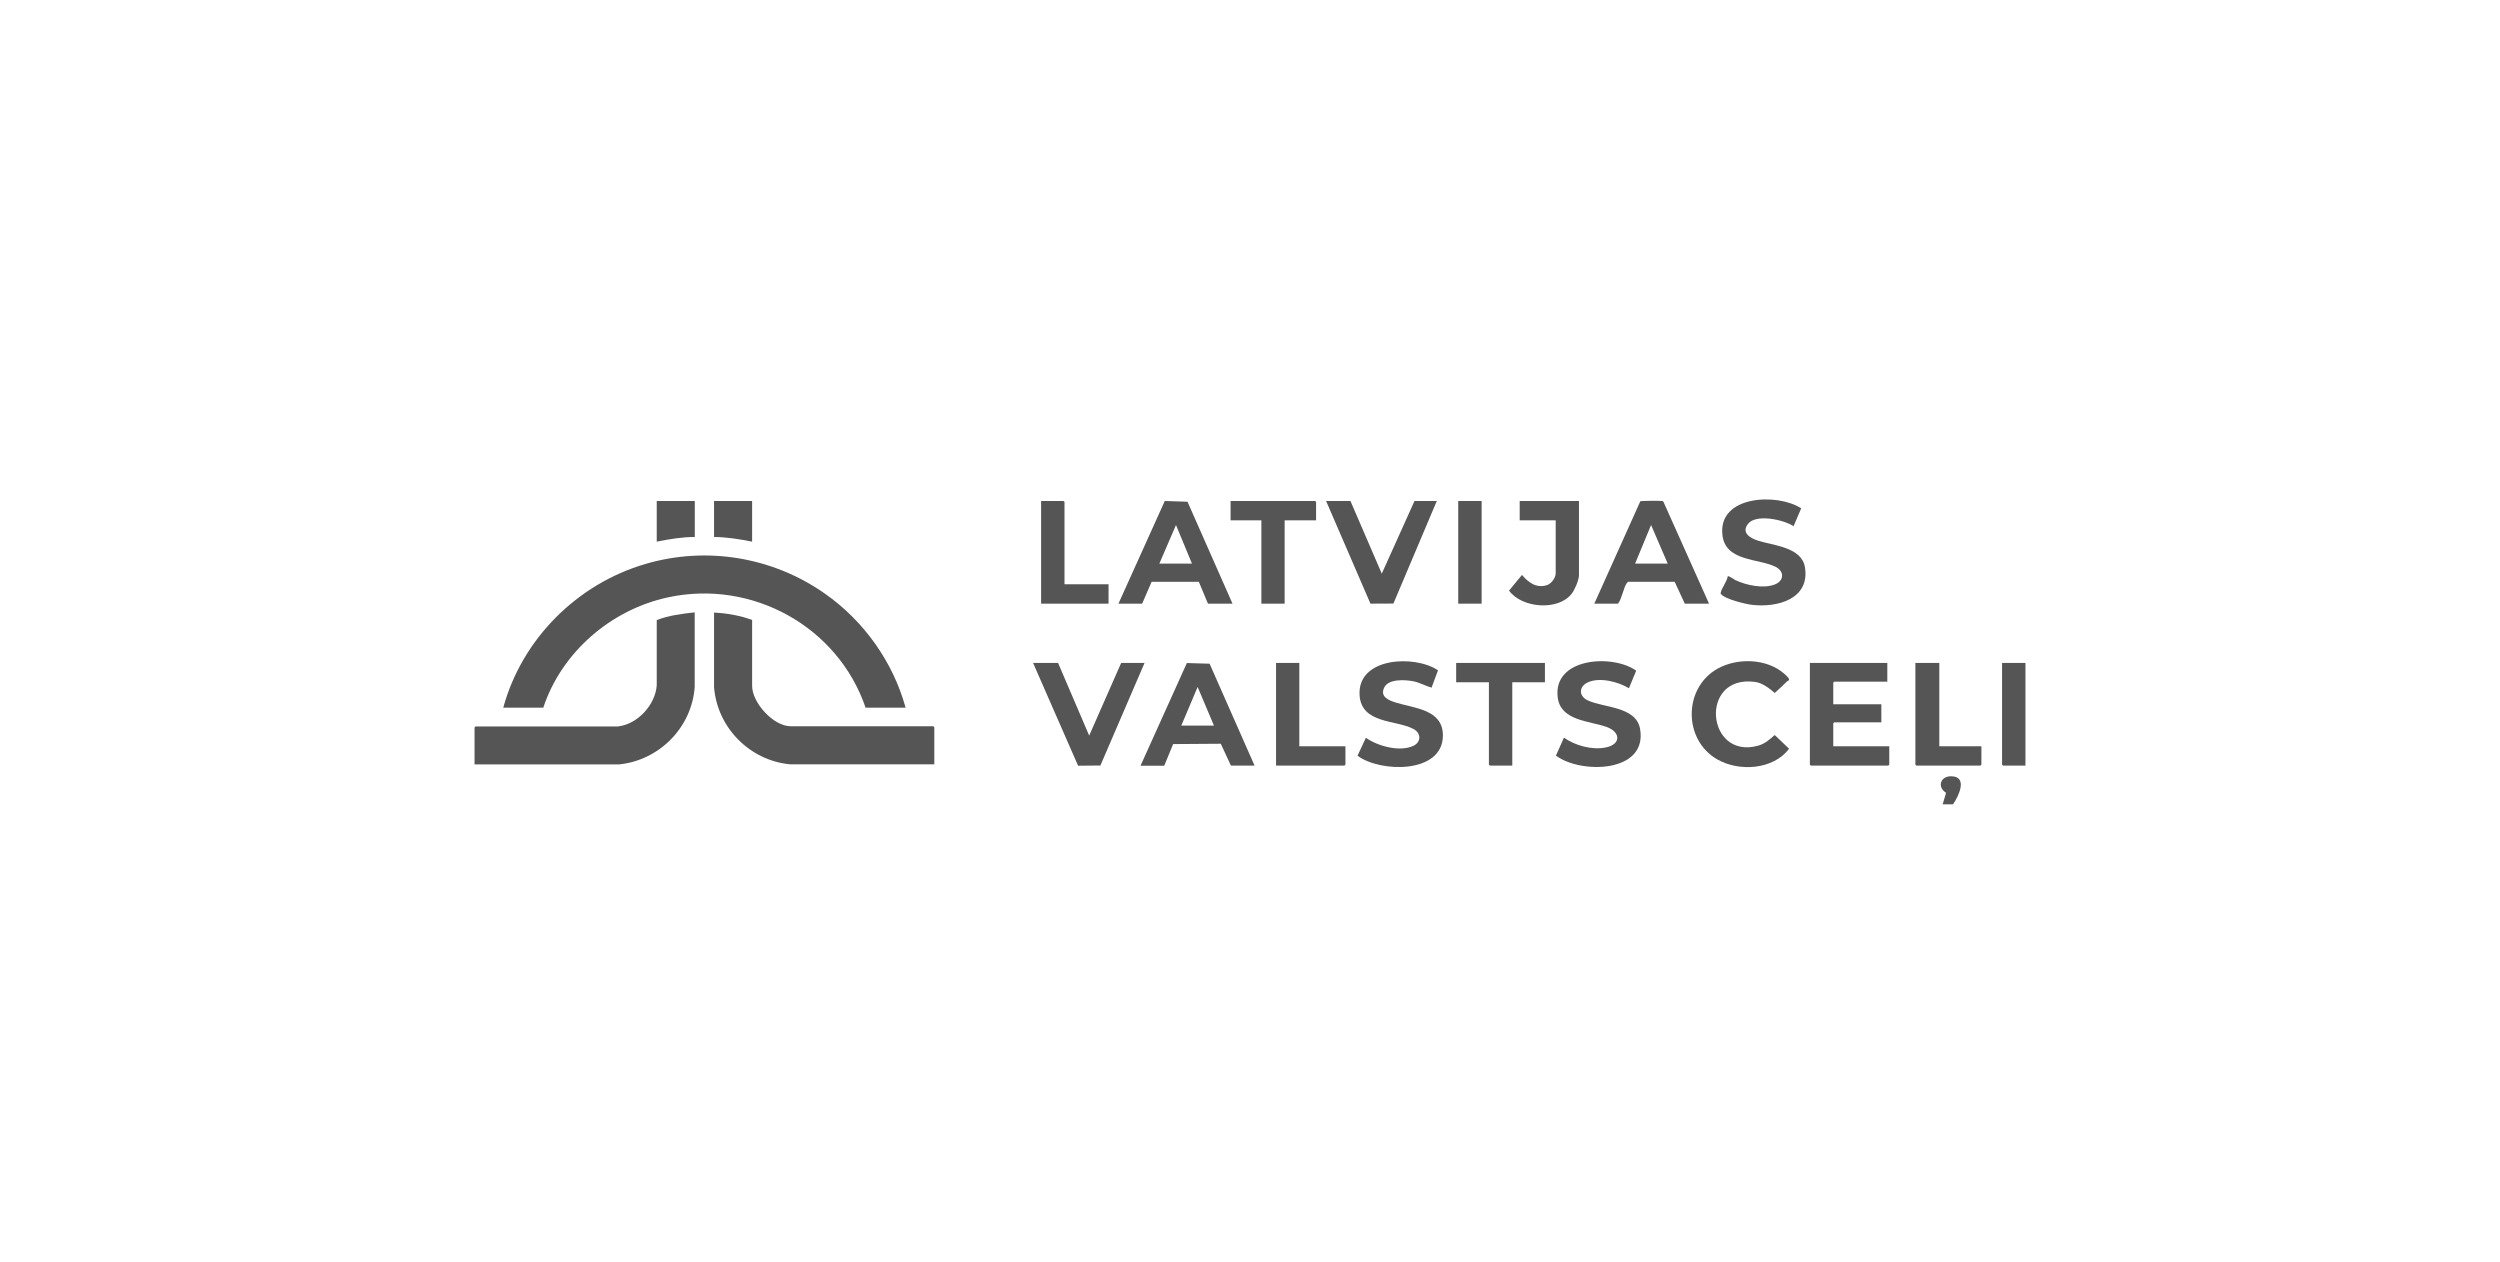 <?xml version="1.0" encoding="UTF-8"?>
<svg id="Layer_1" data-name="Layer 1" xmlns="http://www.w3.org/2000/svg" viewBox="0 0 229.85 116.03">
  <defs>
    <style>
      .cls-1 {
        fill: #545554;
      }
    </style>
  </defs>
  <path class="cls-1" d="M83.26,65.06h-3.68c-2.54-7.45-10.43-11.81-18.16-10.14-5.25,1.13-9.78,5.04-11.47,10.14h-3.68c1.73-6.32,6.79-11.37,13.07-13.21,5.65-1.66,11.73-.63,16.52,2.74,3.56,2.5,6.25,6.27,7.4,10.47Z"/>
  <path class="cls-1" d="M85.9,70.27h-13.28c-3.7-.36-6.67-3.37-6.97-7.08v-6.87c1.19.06,2.39.27,3.5.68v6.06c0,1.56,1.97,3.71,3.53,3.71h13.13l.09.09v3.4Z"/>
  <path class="cls-1" d="M56.85,66.78c1.78-.2,3.41-2,3.53-3.77v-6c1.11-.43,2.31-.58,3.49-.71v6.84c-.25,3.73-3.25,6.77-6.96,7.14h-13.28s0-3.4,0-3.4l.09-.09h13.13Z"/>
  <polygon class="cls-1" points="173.52 60.95 173.52 62.67 168.64 62.67 168.55 62.76 168.55 64.75 172.97 64.75 172.97 66.41 168.64 66.41 168.55 66.5 168.55 68.61 173.7 68.61 173.7 70.3 173.61 70.39 166.49 70.39 166.4 70.3 166.4 60.95 173.52 60.95"/>
  <path class="cls-1" d="M115.35,70.39h-2.18l-.93-2.01-4.38.03-.82,1.99h-2.18l4.26-9.44,2.09.06,4.14,9.38ZM111.61,66.71l-1.5-3.55-1.5,3.55h3.01Z"/>
  <path class="cls-1" d="M113.33,55.5h-2.27l-.84-2.01h-4.34s-.87,2.01-.87,2.01h-2.18l4.26-9.44,2.09.07,4.14,9.38ZM109.59,51.82l-1.47-3.55-1.53,3.55h3.01Z"/>
  <path class="cls-1" d="M157.14,55.5h-2.24l-.93-2.01h-4.17c-.11-.02-.14.01-.21.09-.32.4-.47,1.48-.83,1.92h-2.18l4.23-9.41c.11-.05,1.72-.06,1.94-.03.07,0,.13,0,.18.06l4.2,9.38ZM153.33,51.82l-1.53-3.55-1.47,3.55h3.01Z"/>
  <path class="cls-1" d="M165.6,46.74l-.7,1.64c-.9-.6-3.47-1.17-4.2-.2-.62.82.23,1.3.91,1.52,1.39.46,4.05.58,4.34,2.47.46,2.92-2.56,3.71-4.86,3.44-.61-.07-2.5-.52-2.87-1-.05-.07-.03-.07-.01-.14.08-.42.58-1.02.64-1.49.08-.07.58.3.71.36.99.47,2.59.81,3.63.39.86-.34.87-1.22.05-1.62-1.57-.78-4.6-.47-4.88-2.91-.43-3.65,5.02-3.9,7.23-2.47Z"/>
  <path class="cls-1" d="M131.61,63.22c-.56-.16-1.07-.46-1.65-.58-.75-.15-2.29-.25-2.69.56-.44.89.46,1.21,1.14,1.42,1.71.51,4.29.63,4.25,3.05-.06,3.5-5.79,3.36-7.85,1.81l.77-1.65c1.08.77,3.12,1.33,4.37.74.73-.35.72-1.17,0-1.55-1.59-.85-4.77-.45-4.95-3.09-.23-3.51,5.07-3.75,7.21-2.3l-.59,1.59Z"/>
  <path class="cls-1" d="M149.77,63.28c-.99-.6-2.68-1.04-3.77-.55-.82.36-.89,1.24-.05,1.65,1.43.7,4.48.54,4.84,2.64.7,4.06-5.46,4.16-7.74,2.45l.74-1.65c1.03.73,2.59,1.16,3.85.9,1.42-.29,1.38-1.43.03-1.9-1.54-.54-4.16-.55-4.45-2.66-.5-3.69,5.02-4.06,7.21-2.5l-.67,1.63Z"/>
  <path class="cls-1" d="M164.49,62.54s-.13.05-.18.1c-.38.36-.75.73-1.14,1.07-.54-.45-1.12-.93-1.85-1.02-5.12-.65-4.44,7.14.28,5.88.67-.18,1.07-.56,1.57-.99l1.32,1.26c-1.46,1.94-4.62,2.13-6.62.97-3.12-1.8-3.11-6.54.02-8.32,1.82-1.03,4.53-.96,6.14.44.11.1.54.46.45.6Z"/>
  <polygon class="cls-1" points="124.16 46.06 127.04 52.74 130.05 46.06 132.1 46.06 128.11 55.49 126 55.5 121.92 46.06 124.16 46.06"/>
  <polygon class="cls-1" points="97.28 60.95 100.14 67.63 103.08 60.95 105.23 60.95 101.17 70.38 99.12 70.4 94.98 60.95 97.28 60.95"/>
  <path class="cls-1" d="M145.17,46.06v6.83c0,.43-.4,1.37-.68,1.71-1.26,1.59-4.58,1.31-5.75-.3l1.19-1.44c.61.7,1.3,1.24,2.29.94.4-.12.81-.68.81-1.09v-4.87h-3.31v-1.78h5.46Z"/>
  <polygon class="cls-1" points="142.04 60.95 142.04 62.73 139.04 62.73 139.04 70.39 136.98 70.39 136.89 70.3 136.89 62.73 133.88 62.73 133.88 60.95 142.04 60.95"/>
  <polygon class="cls-1" points="121 47.84 118.11 47.84 118.11 55.5 115.97 55.5 115.97 47.84 113.14 47.84 113.14 46.06 120.91 46.06 121 46.15 121 47.84"/>
  <polygon class="cls-1" points="119.46 60.95 119.46 68.61 123.7 68.61 123.7 70.3 123.61 70.39 117.32 70.39 117.32 60.95 119.46 60.95"/>
  <polygon class="cls-1" points="178.3 60.95 178.3 68.61 182.17 68.61 182.17 70.3 182.08 70.39 176.19 70.39 176.1 70.3 176.1 60.95 178.3 60.95"/>
  <polygon class="cls-1" points="97.87 53.72 101.92 53.72 101.92 55.5 95.72 55.5 95.72 46.06 97.78 46.06 97.87 46.15 97.87 53.72"/>
  <rect class="cls-1" x="134.07" y="46.06" width="2.15" height="9.44"/>
  <polygon class="cls-1" points="186.22 60.95 186.22 70.39 184.16 70.39 184.07 70.3 184.07 60.95 186.22 60.95"/>
  <path class="cls-1" d="M63.88,46.06v3.31c-1.18,0-2.35.2-3.5.43v-3.74h3.5Z"/>
  <path class="cls-1" d="M69.15,46.06v3.74c-1.15-.23-2.32-.42-3.5-.43v-3.31h3.5Z"/>
  <path class="cls-1" d="M178.61,73.95l.31-1.06c-.82-.51-.55-1.52.46-1.52,1.58,0,.7,1.84.18,2.58h-.95Z"/>
</svg>